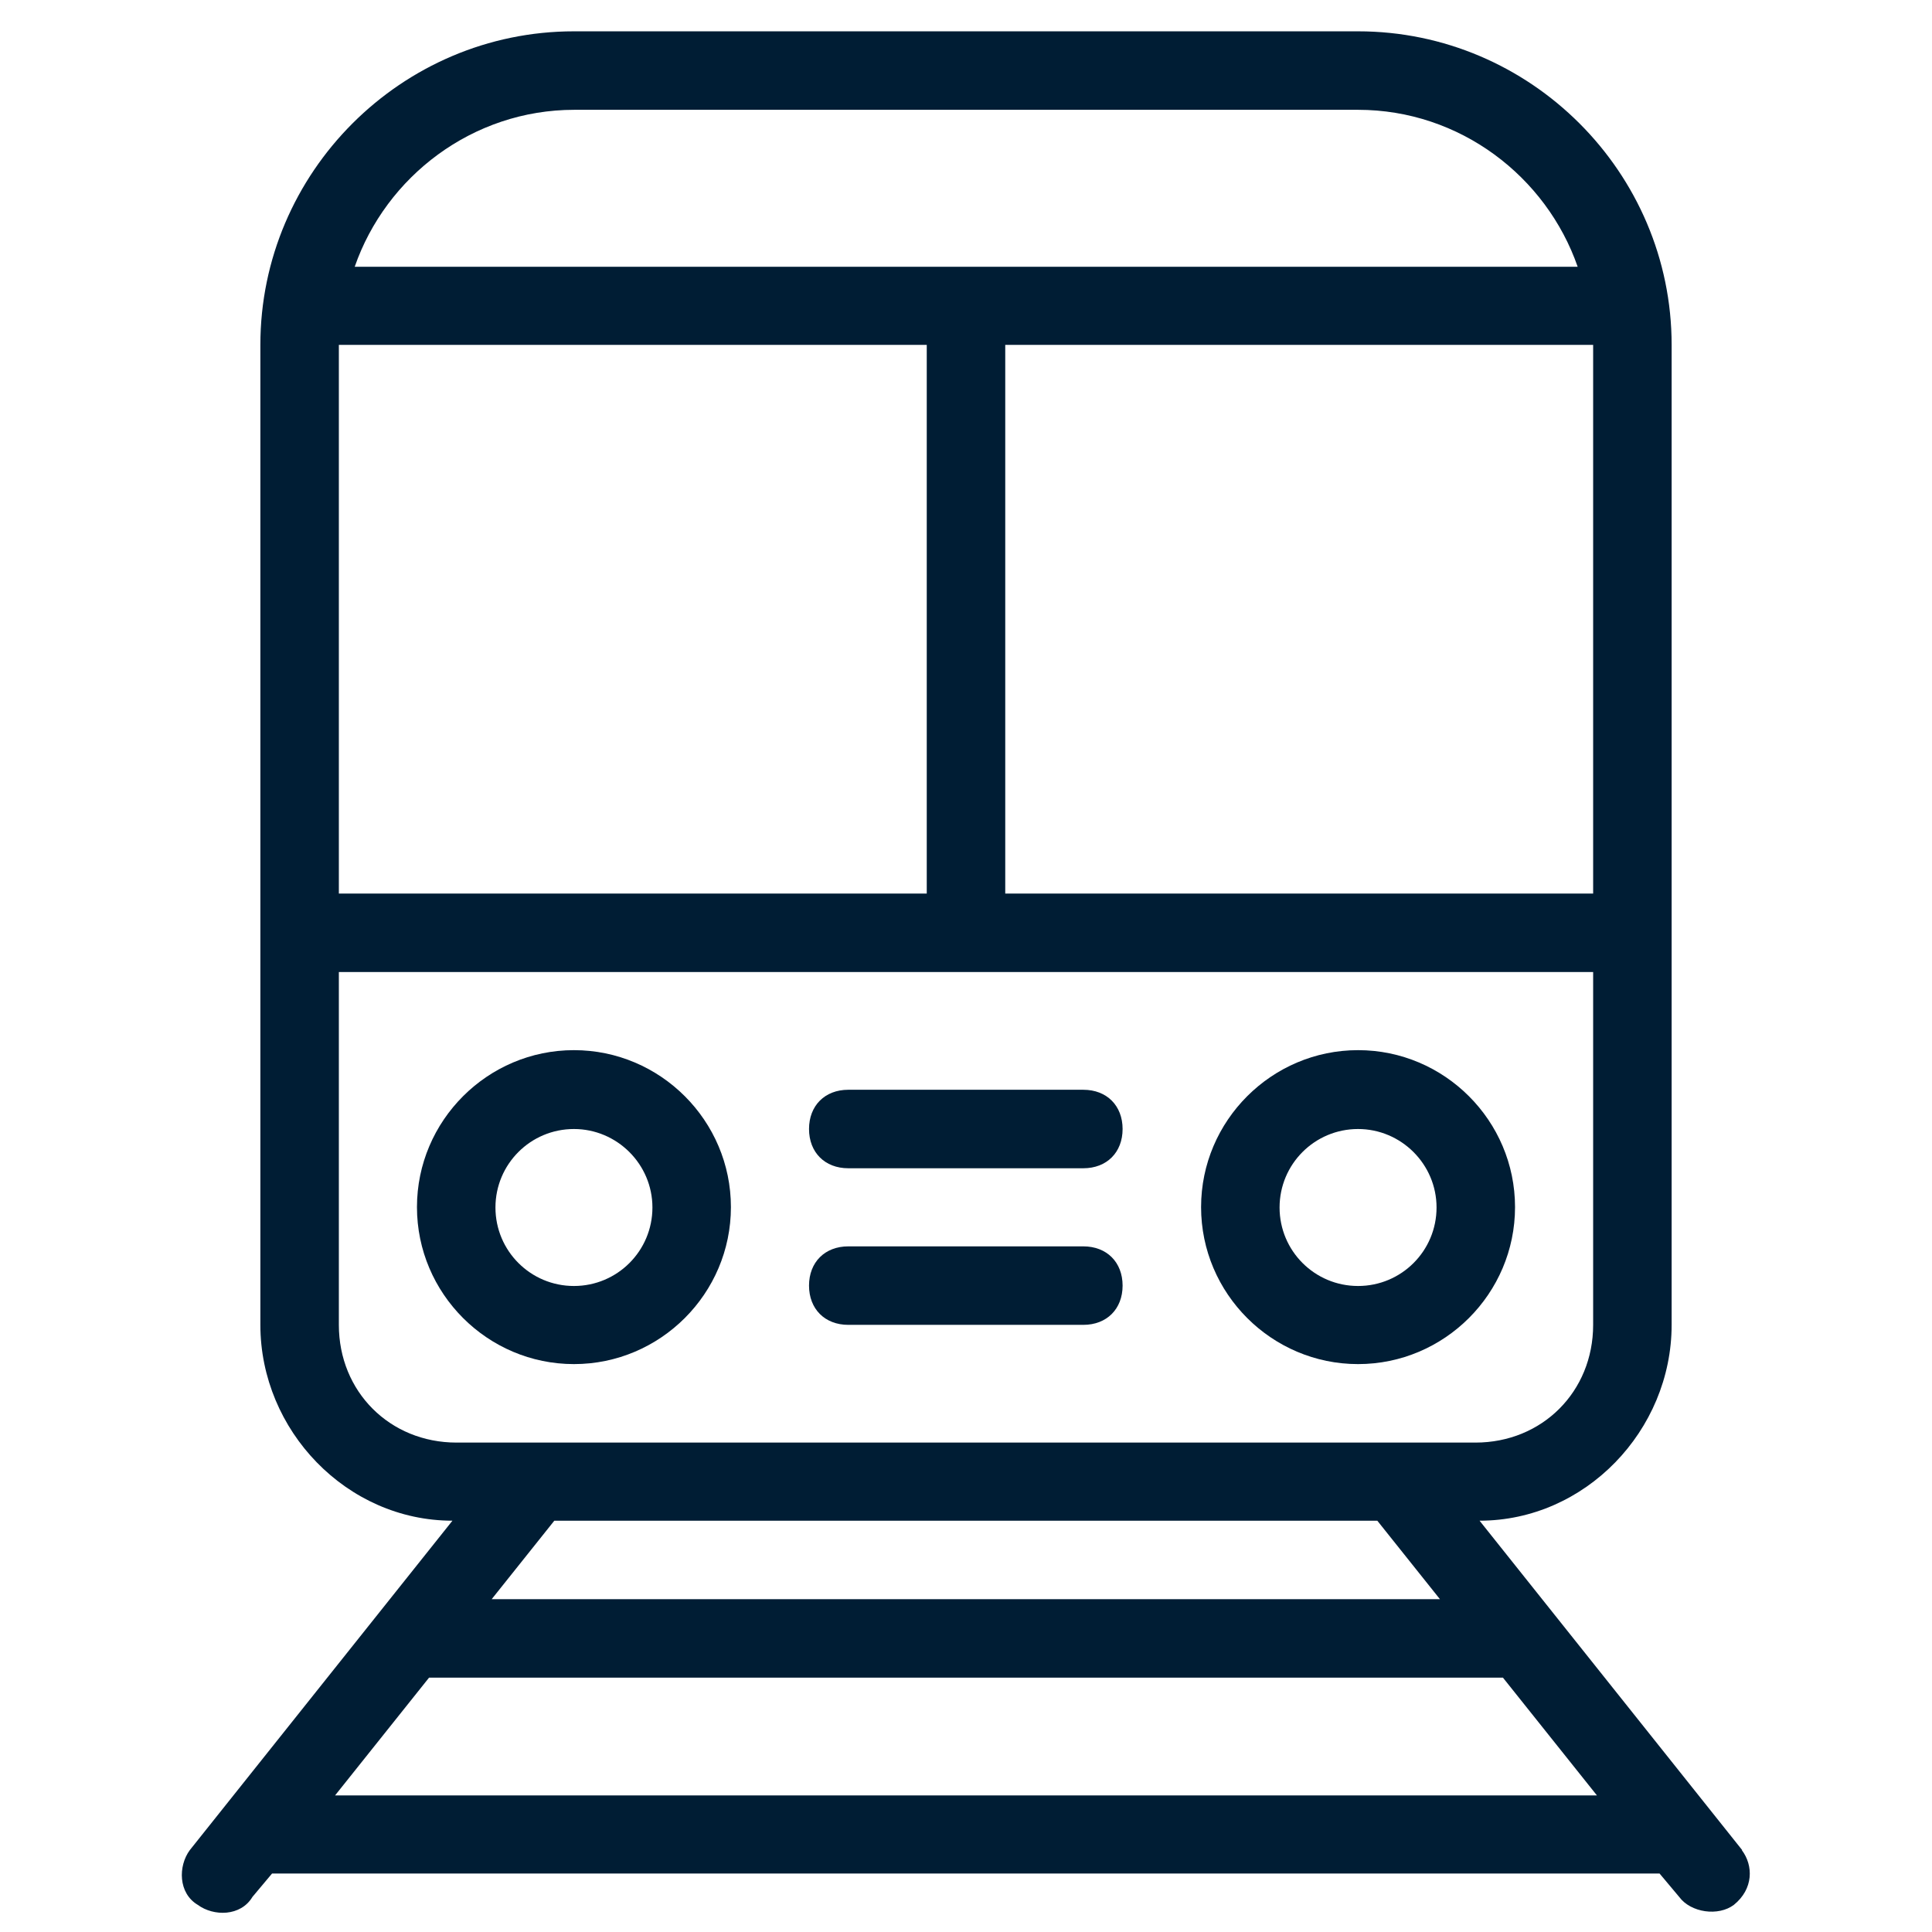 <?xml version="1.0" encoding="UTF-8"?>
<svg xmlns="http://www.w3.org/2000/svg" version="1.1" viewBox="0 0 512 512">
  <defs>
    <style>
      .cls-1 {
        fill: #001d34;
      }
    </style>
  </defs>
  <!-- Generator: Adobe Illustrator 28.7.1, SVG Export Plug-In . SVG Version: 1.2.0 Build 142)  -->
  <g>
    <g id="Layer_1">
      <g>
        <path class="cls-1" d="M461.7,490.3l-69.6-87.3c28,0,50.9-23.9,50.9-51.9V91.4c0-45.7-37.4-83.1-83.1-83.1h-207.8c-45.7,0-83.1,37.4-83.1,83.1v259.7c0,28,22.9,51.9,50.9,51.9l-69.6,87.3c-3.1,4.2-3.1,11.4,2.1,14.5,4.2,3.1,11.4,3.1,14.5-2.1l5.2-6.2h367.7l5.2,6.2c3.1,4.2,10.4,5.2,14.5,2.1,5.2-4.2,5.2-10.4,2.1-14.5ZM422.2,91.4v145.4h-155.8V91.4h155.8ZM152.1,29.1h207.8c27,0,49.9,17.7,58.2,41.6H94c8.3-23.9,31.2-41.6,58.2-41.6ZM89.8,91.4h155.8v145.4H89.8V91.4ZM89.8,351.1v-93.5h332.4v93.5c0,17.7-13.5,31.2-31.2,31.2H121c-17.7,0-31.2-13.5-31.2-31.2ZM381.7,423.8h-251.4l16.6-20.8h218.1l16.6,20.8ZM88.8,475.8l24.9-31.2h284.6l24.9,31.2H88.8Z"/>
        <path class="cls-1" d="M152.1,361.5c22.9,0,41.6-18.7,41.6-41.6s-18.7-41.6-41.6-41.6-41.6,18.7-41.6,41.6,18.7,41.6,41.6,41.6ZM152.1,299.2c11.4,0,20.8,9.3,20.8,20.8s-9.3,20.8-20.8,20.8-20.8-9.3-20.8-20.8,9.3-20.8,20.8-20.8Z"/>
        <path class="cls-1" d="M359.9,361.5c22.9,0,41.6-18.7,41.6-41.6s-18.7-41.6-41.6-41.6-41.6,18.7-41.6,41.6,18.7,41.6,41.6,41.6ZM359.9,299.2c11.4,0,20.8,9.3,20.8,20.8s-9.3,20.8-20.8,20.8-20.8-9.3-20.8-20.8,9.3-20.8,20.8-20.8Z"/>
        <path class="cls-1" d="M224.8,309.6h62.3c6.2,0,10.4-4.2,10.4-10.4s-4.2-10.4-10.4-10.4h-62.3c-6.2,0-10.4,4.2-10.4,10.4s4.2,10.4,10.4,10.4Z"/>
        <path class="cls-1" d="M224.8,351.1h62.3c6.2,0,10.4-4.2,10.4-10.4s-4.2-10.4-10.4-10.4h-62.3c-6.2,0-10.4,4.2-10.4,10.4s4.2,10.4,10.4,10.4Z"/>
      </g>
    </g>
  </g>
</svg>